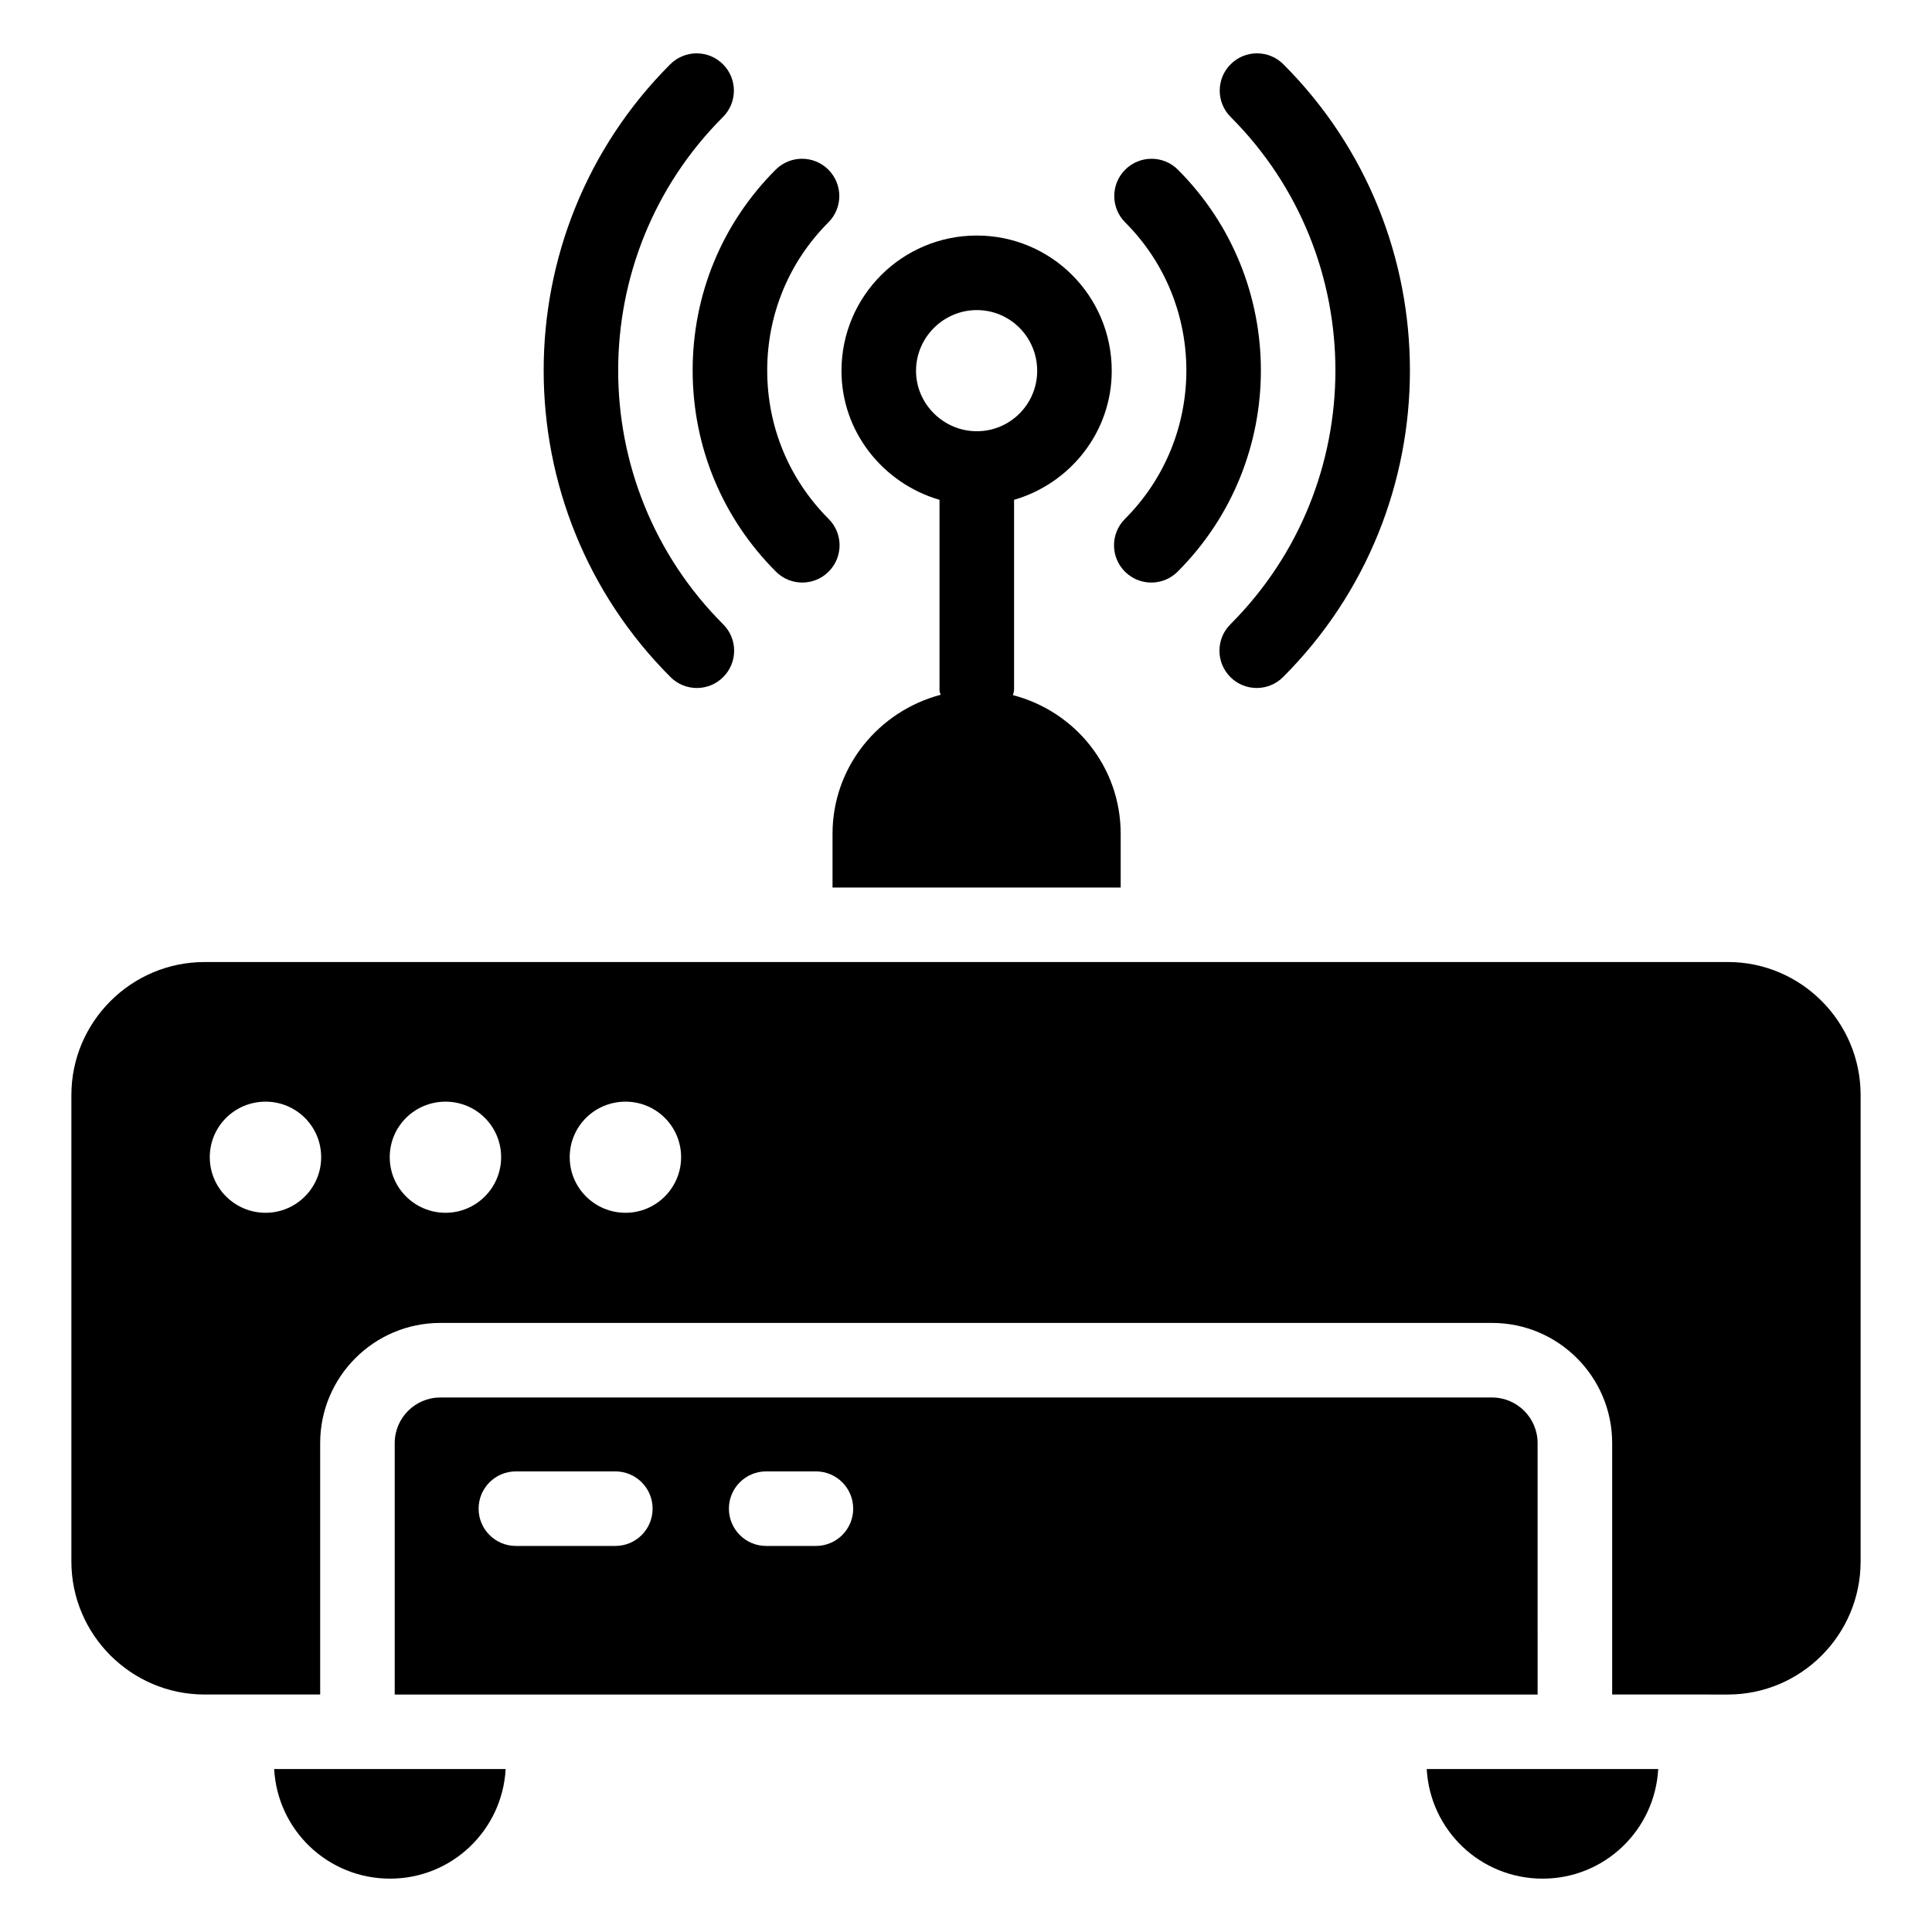 <?xml version="1.0" encoding="UTF-8"?>
<!-- Uploaded to: SVG Repo, www.svgrepo.com, Generator: SVG Repo Mixer Tools -->
<svg fill="#000000" width="800px" height="800px" version="1.1" viewBox="144 144 512 512" xmlns="http://www.w3.org/2000/svg">
 <g>
  <path d="m247.38 641.86c16.398 0 29.734-12.844 30.625-29.043l-61.348 0.004c0.887 16.199 14.223 29.039 30.723 29.039z"/>
  <path d="m552.82 641.86c16.398 0 29.734-12.844 30.625-29.043h-61.348c0.891 16.203 14.227 29.043 30.723 29.043z"/>
  <path d="m335.66 323.43c3.859-3.859 3.859-10.109 0-13.969-37.09-37.094-37.117-97.406-0.066-134.46 3.859-3.859 3.859-10.109 0-13.969s-10.109-3.859-13.969 0c-44.758 44.754-44.723 117.61 0.066 162.4 3.859 3.859 10.109 3.859 13.969 0z"/>
  <path d="m470.06 309.46c-3.859 3.859-3.859 10.109 0 13.969s10.109 3.859 13.969 0c44.797-44.793 44.824-117.64 0.074-162.4-3.859-3.859-10.109-3.859-13.969 0-3.859 3.859-3.859 10.109 0 13.969 37.047 37.051 37.016 97.367-0.074 134.46z"/>
  <path d="m349.63 295.49c3.859 3.859 10.109 3.859 13.969 0 3.859-3.859 3.859-10.109 0-13.969-10.488-10.488-16.27-24.445-16.281-39.312-0.008-14.867 5.746-28.805 16.211-39.273 3.859-3.859 3.859-10.109 0-13.969s-10.109-3.859-13.969 0c-14.199 14.199-22.016 33.109-22 53.25 0.02 20.145 7.856 39.062 22.07 53.273z"/>
  <path d="m442.12 295.49c3.859 3.859 10.109 3.859 13.969 0 29.387-29.395 29.414-77.176 0.066-106.52-3.859-3.859-10.109-3.859-13.969 0s-3.859 10.109 0 13.969c21.645 21.648 21.613 56.898-0.066 78.586-3.859 3.856-3.859 10.109 0 13.969z"/>
  <path d="m392.98 276.46v50.379c0 0.492 0.195 0.891 0.297 1.285-16.398 4.348-28.648 19.066-28.648 36.848v14.227h76.363v-14.227c0-17.781-12.152-32.5-28.551-36.75 0.098-0.496 0.297-0.891 0.297-1.383v-50.379c14.918-4.348 25.883-17.98 25.883-34.18 0-19.855-16.004-35.859-35.762-35.859-19.758 0-35.859 16.004-35.859 35.859 0 16.199 11.062 29.832 25.98 34.18zm9.879-50.285c8.891 0 16.004 7.211 16.004 16.102 0 8.789-7.113 16.004-16.004 16.004-8.793 0-16.102-7.211-16.102-16.004 0-8.891 7.309-16.102 16.102-16.102z"/>
  <path d="m551.48 526.43c0-6.656-5.418-12.078-12.078-12.078h-278.72c-6.66 0-12.078 5.422-12.078 12.078v66.637h302.88zm-244.41 27.262h-26.355c-5.457 0-9.879-4.418-9.879-9.879s4.422-9.879 9.879-9.879h26.355c5.457 0 9.879 4.418 9.879 9.879s-4.422 9.879-9.879 9.879zm53.156 0h-13.18c-5.457 0-9.879-4.418-9.879-9.879s4.422-9.879 9.879-9.879h13.18c5.457 0 9.879 4.418 9.879 9.879s-4.422 9.879-9.879 9.879z"/>
  <path d="m601.92 398.95h-403.74c-19.363 0-35.266 15.809-35.266 35.266v123.58c0 19.461 15.906 35.266 35.266 35.266h30.668v-66.637c0-17.559 14.281-31.836 31.836-31.836h278.72c17.555 0 31.836 14.277 31.836 31.836v66.637l30.676 0.004c19.363 0 35.168-15.809 35.168-35.266v-123.59c0-19.457-15.805-35.266-35.168-35.266zm-387.53 66.449c-8.188 0-14.797-6.609-14.797-14.723 0-8.184 6.609-14.723 14.797-14.723 8.113 0 14.723 6.535 14.723 14.723 0 8.113-6.609 14.723-14.723 14.723zm47.691 0c-8.188 0-14.797-6.609-14.797-14.723 0-8.184 6.609-14.723 14.797-14.723 8.113 0 14.723 6.535 14.723 14.723 0 8.113-6.609 14.723-14.723 14.723zm47.695 0c-8.188 0-14.797-6.609-14.797-14.723 0-8.184 6.609-14.723 14.797-14.723 8.113 0 14.723 6.535 14.723 14.723-0.004 8.113-6.613 14.723-14.723 14.723z"/>
 </g>
</svg>